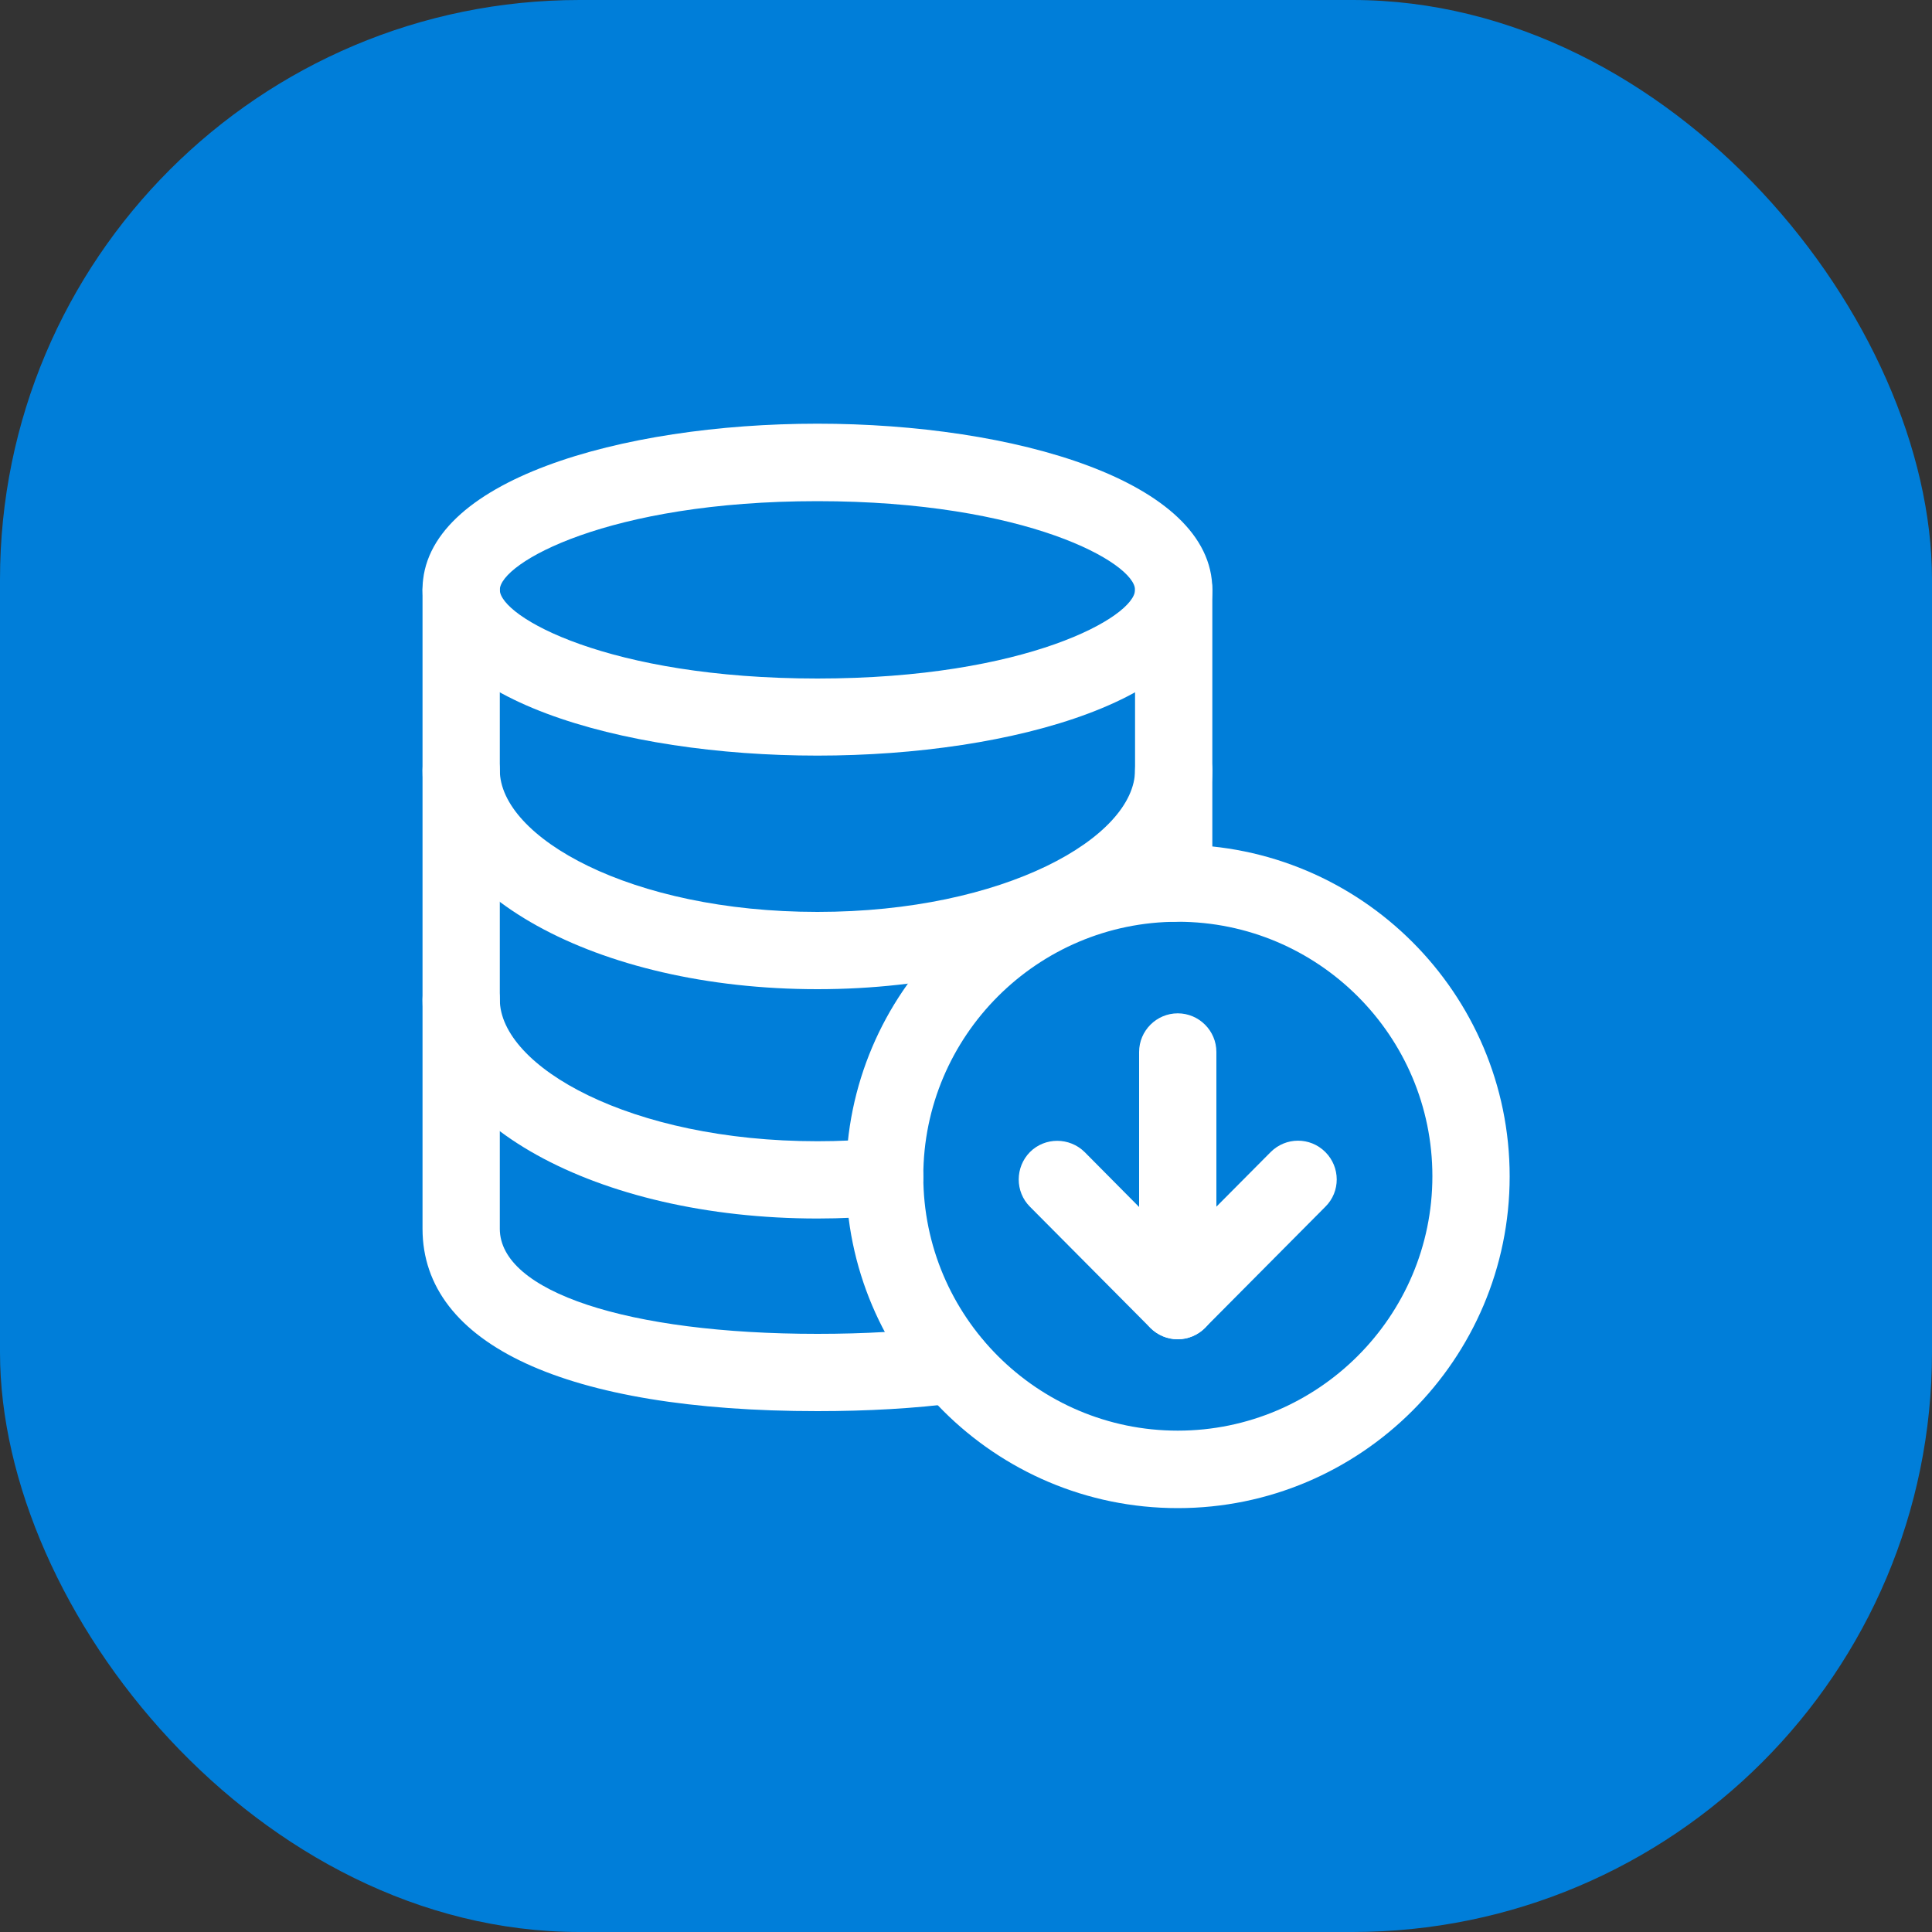 <?xml version="1.0" encoding="UTF-8"?> <svg xmlns="http://www.w3.org/2000/svg" id="_Слой_1" data-name="Слой 1" viewBox="0 0 100 100"><rect x="0" y="0" width="100" height="100" fill="#333333" stroke="none"/><rect width="100" height="100" rx="30" ry="30" style="fill: #007ed9;"></rect><g><path d="M42.31,39.11c-10.16,0-20.44-2.95-20.44-8.59s10.29-8.59,20.44-8.59,20.44,2.95,20.44,8.59-10.29,8.59-20.44,8.59ZM42.31,25.94c-10.85,0-16.44,3.21-16.44,4.59s5.59,4.59,16.44,4.59,16.44-3.21,16.44-4.59-5.59-4.59-16.44-4.59Z" style="fill: #fff;"></path><path d="M42.31,51.2c-11.46,0-20.44-4.98-20.44-11.34v-9.34c0-1.1.9-2,2-2s2,.9,2,2v9.34c0,3.47,6.75,7.34,16.44,7.34s16.44-3.87,16.44-7.34v-9.34c0-1.1.9-2,2-2s2,.9,2,2v9.34c0,6.36-8.98,11.34-20.44,11.34Z" style="fill: #fff;"></path><path d="M60.75,47.71c-1.1,0-2-.9-2-2v-5.85c0-1.1.9-2,2-2s2,.9,2,2v5.85c0,1.1-.9,2-2,2Z" style="fill: #fff;"></path><path d="M42.31,63.07c-11.46,0-20.44-4.98-20.44-11.34v-11.87c0-1.1.9-2,2-2s2,.9,2,2v11.87c0,3.47,6.75,7.34,16.44,7.34,1.11,0,2.22-.05,3.29-.16,1.1-.11,2.08.7,2.18,1.8.11,1.1-.7,2.08-1.8,2.18-1.2.12-2.44.18-3.67.18Z" style="fill: #fff;"></path><path d="M42.31,73.04c-12.99,0-20.44-3.44-20.44-9.44v-11.87c0-1.1.9-2,2-2s2,.9,2,2v11.87c0,3.25,6.61,5.44,16.44,5.44,2.44,0,4.71-.13,6.76-.4,1.08-.15,2.1.63,2.24,1.73.14,1.09-.63,2.1-1.73,2.24-2.21.29-4.66.43-7.27.43Z" style="fill: #fff;"></path><path d="M60.96,78.06c-9.47,0-17.17-7.7-17.17-17.17s7.7-17.17,17.17-17.17,17.18,7.7,17.18,17.17-7.71,17.17-17.18,17.17ZM60.96,47.71c-7.26,0-13.17,5.91-13.17,13.17s5.91,13.17,13.17,13.17,13.18-5.91,13.18-13.17-5.91-13.17-13.18-13.17Z" style="fill: #fff;"></path><g><path d="M60.96,69.32c-1.1,0-2-.9-2-2v-12.87c0-1.1.9-2,2-2s2,.9,2,2v12.87c0,1.1-.9,2-2,2Z" style="fill: #fff;"></path><path d="M60.96,69.32h0c-.53,0-1.04-.21-1.42-.59l-6.23-6.27c-.78-.78-.77-2.05,0-2.83.78-.78,2.05-.77,2.83,0l4.81,4.85,4.82-4.85c.78-.78,2.04-.79,2.83,0,.78.78.79,2.05,0,2.83l-6.23,6.27c-.38.38-.89.59-1.42.59Z" style="fill: #fff;"></path></g></g></svg> 